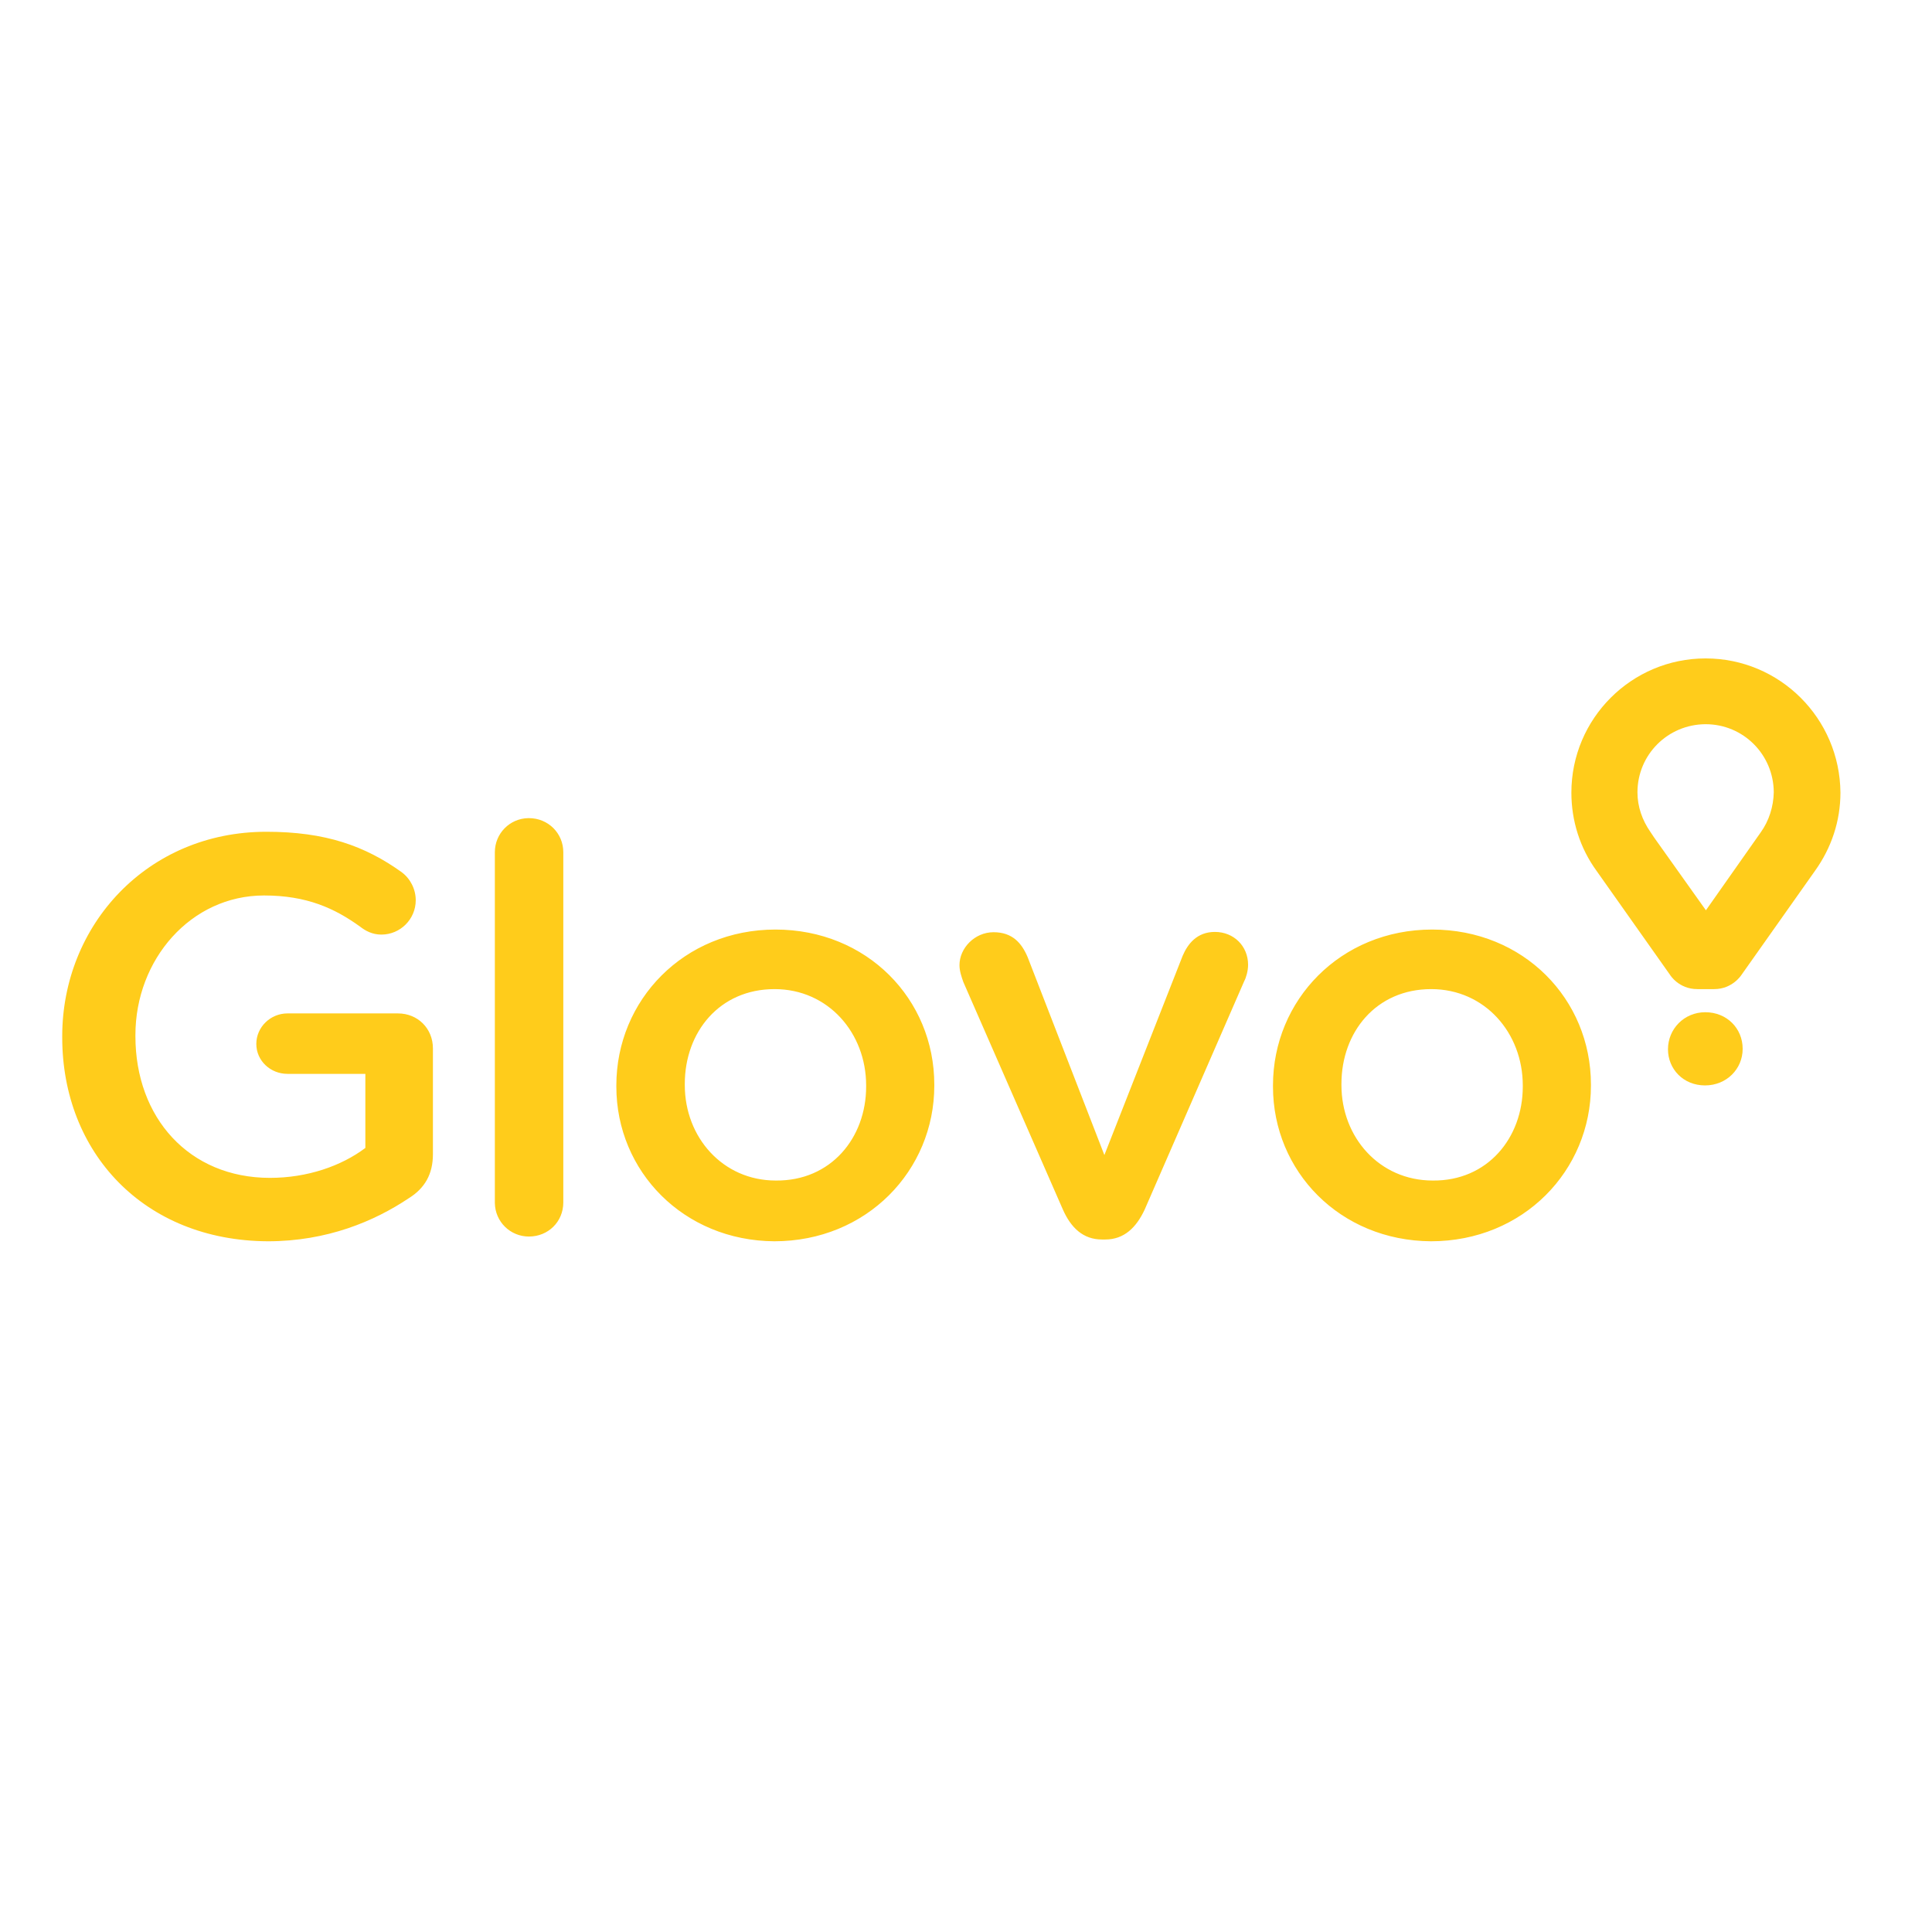 <?xml version="1.0" encoding="utf-8"?>
<!-- Generator: Adobe Illustrator 19.0.0, SVG Export Plug-In . SVG Version: 6.00 Build 0)  -->
<svg version="1.1" id="layer" xmlns="http://www.w3.org/2000/svg" xmlns:xlink="http://www.w3.org/1999/xlink" x="0px" y="0px"
	 viewBox="-153 -46 652 652" style="enable-background:new -153 -46 652 652;" xml:space="preserve">
<style type="text/css">
	.st0{fill:#FFCC1B;}
	.st1{fill:#FFCC1B;}
</style>
<path class="st0" d="M-132,304.1v-0.4c0-37.4,28.6-69,68.9-69c20,0,33.3,4.8,45.6,13.6c3,2.2,4.8,5.8,4.8,9.5
	c0,6.4-5.2,11.6-11.6,11.6c0,0,0,0,0,0c-3.1,0-5.4-1.3-7.2-2.7c-8.6-6.2-18-10.5-32.4-10.5c-24.7,0-43.4,21.6-43.4,47.1v0.4
	c0,27.5,18.1,47.8,45.4,47.8c12.6,0,24.1-4,32.2-10.1v-25H-56c-5.7,0-10.5-4.4-10.5-10.1c0-5.7,4.8-10.3,10.5-10.3h37.3
	c6.7,0,11.8,5.1,11.8,11.8v35.7c0,6.7-2.7,11.5-8.2,14.9c-11.5,7.7-27.5,14.5-47.5,14.5C-104.5,372.7-132,342.9-132,304.1 M14,241.6
	c0-6.3,5-11.4,11.3-11.5c0.1,0,0.1,0,0.2,0c6.5,0,11.6,5.1,11.6,11.5v118.2c0,6.5-5.1,11.5-11.6,11.5c-6.3,0-11.4-5-11.5-11.3
	c0-0.1,0-0.1,0-0.2V241.6z M55,320.7v-0.4c0-28.8,22.8-52.6,53.7-52.6s53.6,23.5,53.6,52.3v0.4c0,28.6-22.8,52.5-54,52.5
	C77.7,372.7,55,349.3,55,320.7 M139.3,320.7v-0.4c0-17.7-12.8-32.5-30.9-32.5c-18.6,0-30.3,14.5-30.3,32v0.4
	c0,17.6,12.8,32.2,30.7,32.2C127.4,352.6,139.3,338,139.3,320.7 M220,372.3h-1.1c-6.4,0-10.5-4-13.2-10.1l-33.6-76.8
	c-0.6-1.7-1.3-3.7-1.3-5.7c0-5.7,5.1-11.1,11.5-11.1s9.5,3.7,11.5,8.4l25.9,66.8l26.4-67.2c1.7-4,4.8-8.1,10.9-8.1
	c6.4,0,11.2,4.8,11.2,11.1c0,2.1-0.7,4.4-1.3,5.5l-33.6,77.1C230.5,368.2,226.4,372.3,220,372.3 M276.6,320.7v-0.4
	c0-28.8,22.8-52.6,53.7-52.6c30.9,0,53.6,23.5,53.6,52.3v0.4c0,28.6-22.8,52.5-54,52.5C299.2,372.7,276.6,349.3,276.6,320.7
	 M360.9,320.7v-0.4c0-17.7-12.8-32.5-30.9-32.5c-18.6,0-30.3,14.5-30.3,32v0.4c0,17.6,12.8,32.2,30.8,32.2
	C349,352.6,360.9,338,360.9,320.7"/>
<path class="st1" d="M422.6,176.2c-25,0-45.3,20.3-45.3,45.3c0,9.5,2.9,18.7,8.5,26.4l1.2,1.7l23.6,33.4c0,0,2.9,4.8,9.2,4.8h5.7
	c6.2,0,9.2-4.8,9.2-4.8l23.6-33.4l1.2-1.7c5.6-7.8,8.6-16.9,8.6-26.4C467.9,196.4,447.6,176.2,422.6,176.2 M441.2,234.9l-1.2,1.7
	l-17.3,24.6l-17.5-24.6l-1.2-1.8c-2.8-4-4.4-8.6-4.4-13.4c0-12.7,10.2-22.9,22.9-23c0,0,0,0,0.1,0c12.7,0,22.9,10.2,23,22.9
	c0,0,0,0,0,0.1C445.5,226.2,444,231,441.2,234.9 M409.9,308.1c0-6.8,5.4-12.5,12.6-12.5c7.3,0,12.6,5.5,12.6,12.3v0.1
	c0,6.7-5.4,12.3-12.7,12.3C415.1,320.3,409.9,314.8,409.9,308.1"/>
</svg>
